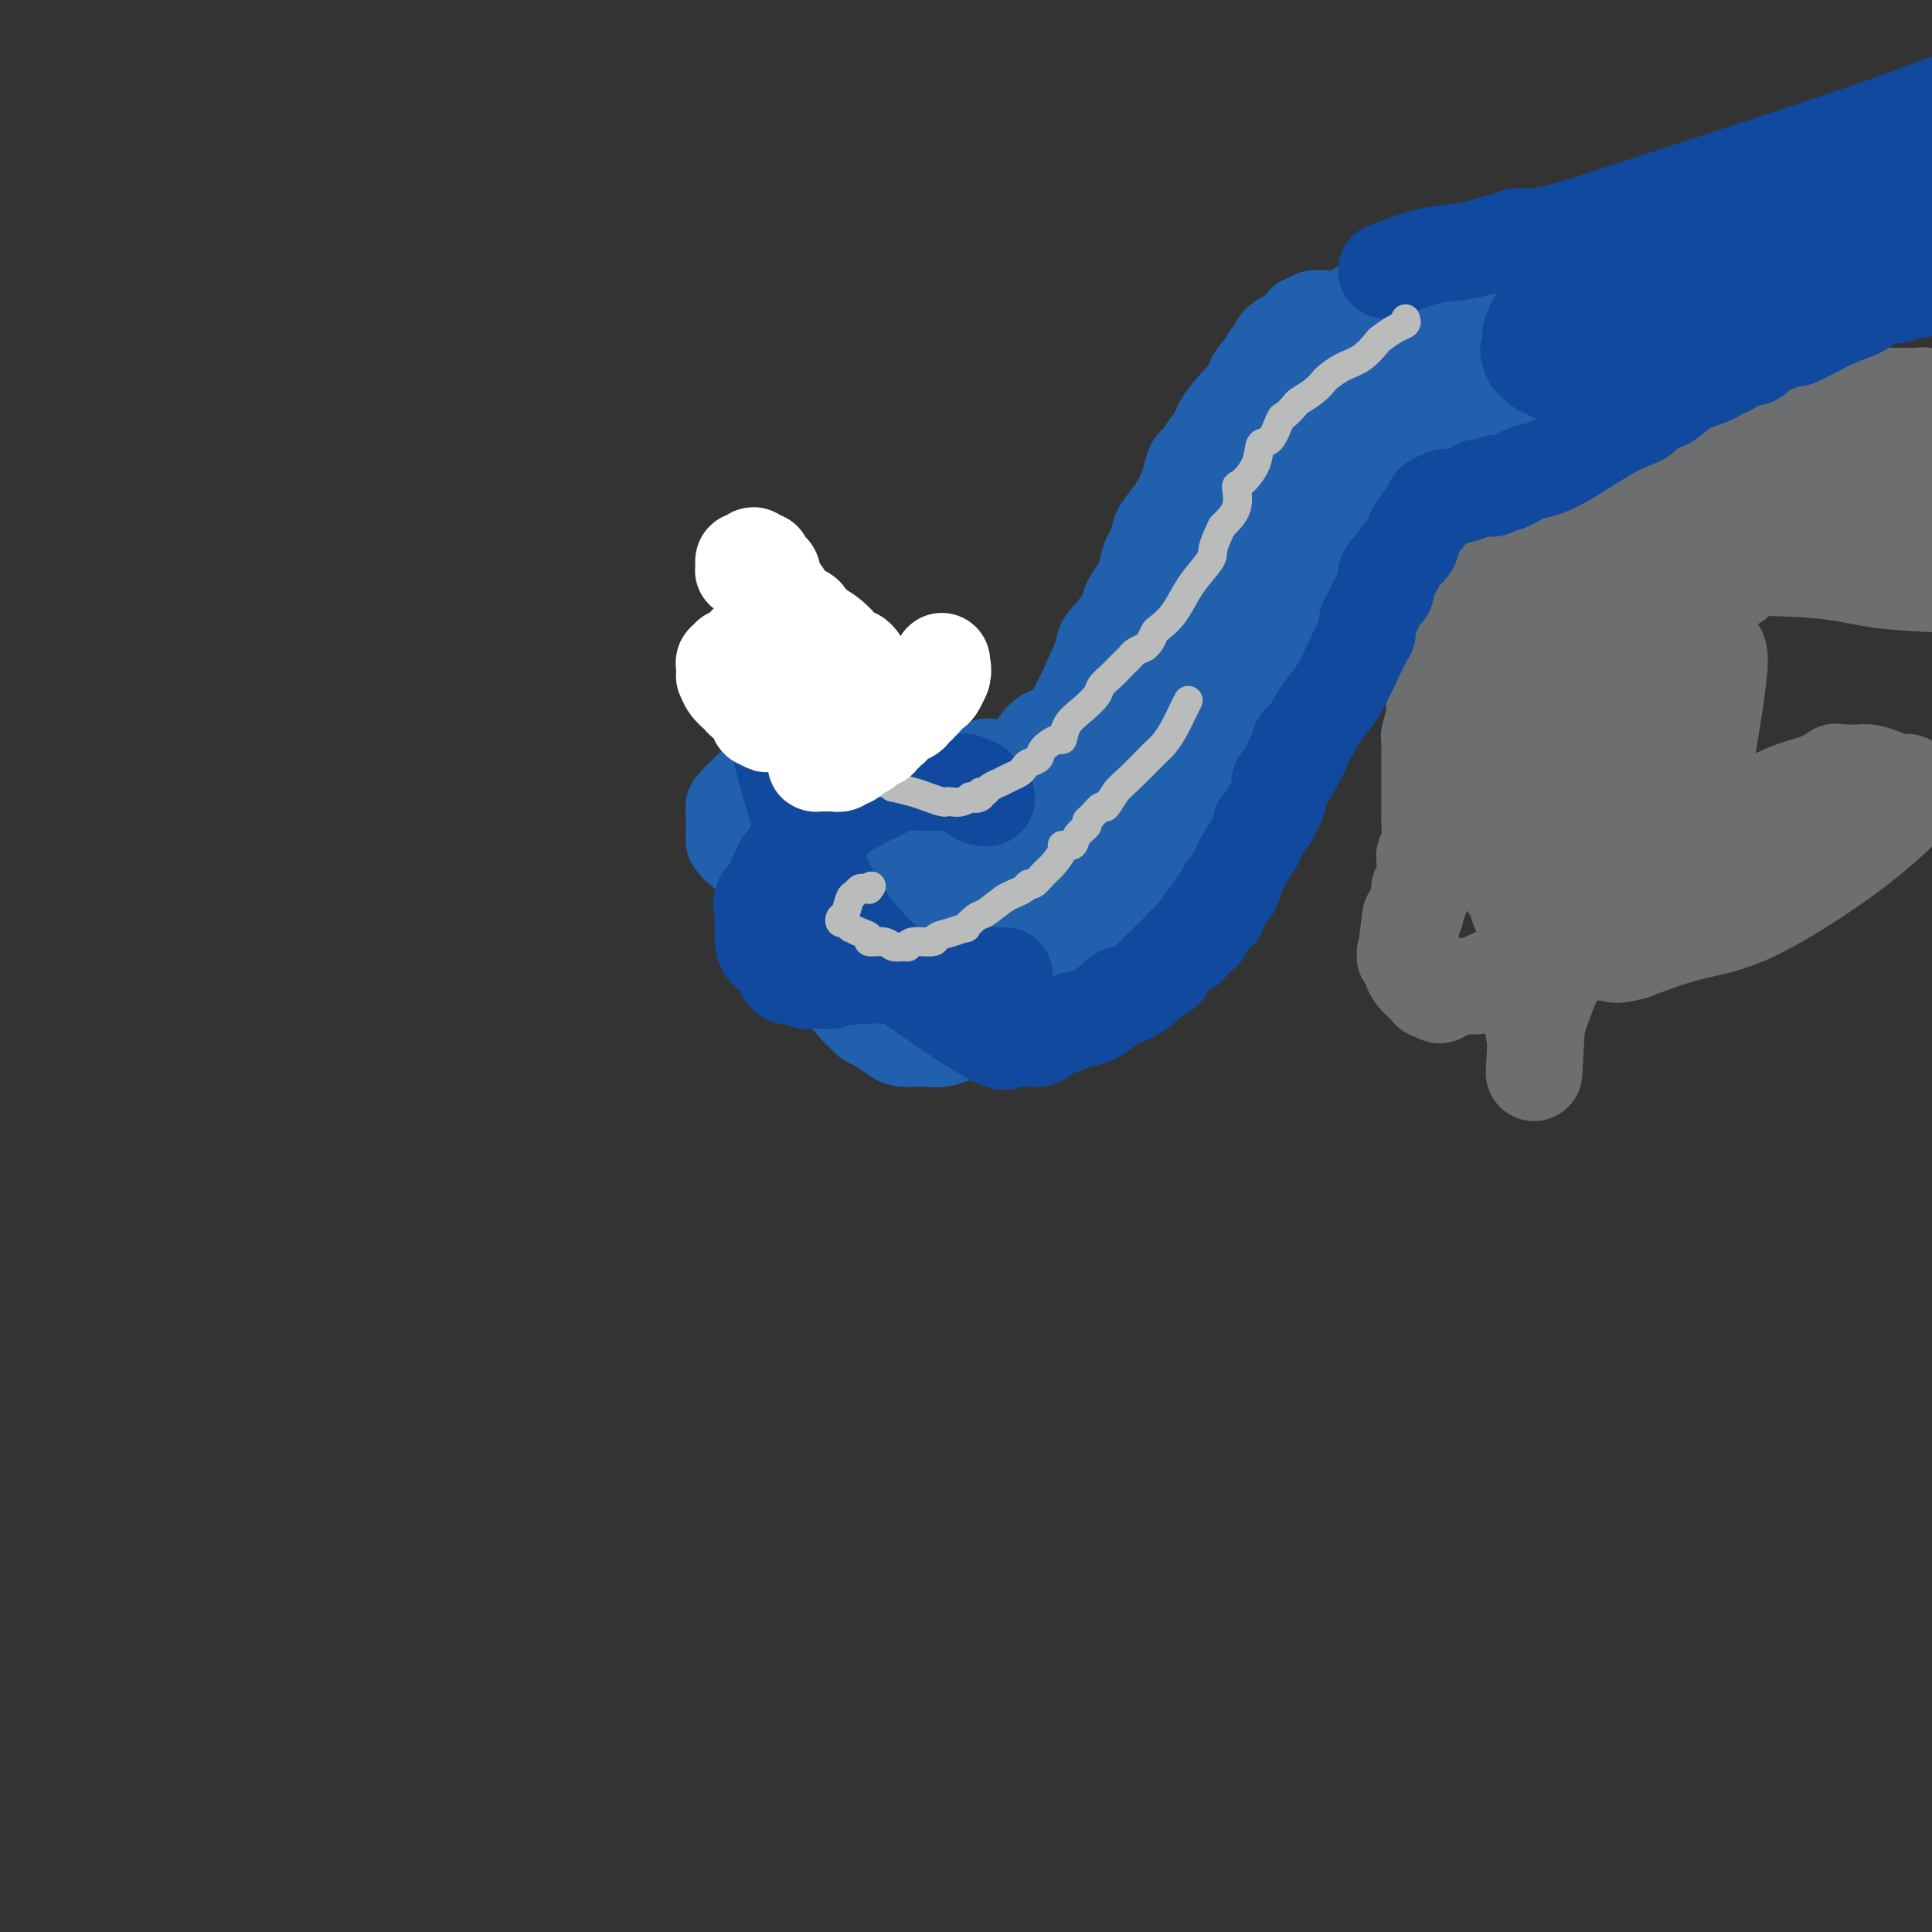 <svg viewBox='0 0 400 400' version='1.1' xmlns='http://www.w3.org/2000/svg' xmlns:xlink='http://www.w3.org/1999/xlink'><rect x="0" y="0" width="400" height="400" fill="#333333" stroke="none"/><g fill='none' stroke='#2160AD' stroke-width='20' stroke-linecap='round' stroke-linejoin='round'><path d='M292,63c-0.324,0.000 -0.647,0.000 -1,0c-0.353,-0.000 -0.735,-0.001 -1,0c-0.265,0.001 -0.414,0.004 -1,0c-0.586,-0.004 -1.608,-0.015 -2,0c-0.392,0.015 -0.153,0.056 0,0c0.153,-0.056 0.222,-0.208 0,0c-0.222,0.208 -0.734,0.778 -1,1c-0.266,0.222 -0.284,0.098 -1,0c-0.716,-0.098 -2.129,-0.170 -3,0c-0.871,0.170 -1.198,0.582 -2,1c-0.802,0.418 -2.078,0.843 -3,1c-0.922,0.157 -1.490,0.046 -2,0c-0.510,-0.046 -0.964,-0.028 -1,0c-0.036,0.028 0.344,0.066 0,0c-0.344,-0.066 -1.413,-0.238 -2,0c-0.587,0.238 -0.692,0.885 -1,1c-0.308,0.115 -0.817,-0.300 -1,0c-0.183,0.300 -0.038,1.317 -1,2c-0.962,0.683 -3.031,1.034 -4,2c-0.969,0.966 -0.837,2.548 -1,3c-0.163,0.452 -0.621,-0.224 -1,0c-0.379,0.224 -0.680,1.350 -1,2c-0.320,0.650 -0.660,0.825 -1,1'/><path d='M261,77c-1.806,1.970 -1.320,1.893 -1,2c0.320,0.107 0.475,0.396 0,1c-0.475,0.604 -1.579,1.521 -3,3c-1.421,1.479 -3.158,3.518 -4,5c-0.842,1.482 -0.789,2.407 -1,3c-0.211,0.593 -0.687,0.855 -1,1c-0.313,0.145 -0.462,0.172 -1,1c-0.538,0.828 -1.464,2.458 -2,3c-0.536,0.542 -0.683,-0.002 -1,1c-0.317,1.002 -0.806,3.551 -2,6c-1.194,2.449 -3.094,4.800 -4,6c-0.906,1.200 -0.819,1.251 -1,2c-0.181,0.749 -0.631,2.196 -1,3c-0.369,0.804 -0.659,0.964 -1,2c-0.341,1.036 -0.733,2.947 -1,4c-0.267,1.053 -0.407,1.247 -1,2c-0.593,0.753 -1.638,2.064 -2,3c-0.362,0.936 -0.042,1.497 -1,3c-0.958,1.503 -3.193,3.947 -4,5c-0.807,1.053 -0.186,0.716 -1,3c-0.814,2.284 -3.065,7.189 -5,11c-1.935,3.811 -3.556,6.528 -4,8c-0.444,1.472 0.288,1.699 0,2c-0.288,0.301 -1.596,0.676 -2,1c-0.404,0.324 0.095,0.599 0,1c-0.095,0.401 -0.783,0.930 -1,1c-0.217,0.070 0.039,-0.318 0,0c-0.039,0.318 -0.371,1.343 -1,2c-0.629,0.657 -1.554,0.946 -3,2c-1.446,1.054 -3.413,2.873 -5,4c-1.587,1.127 -2.793,1.564 -4,2'/><path d='M203,170c-2.727,1.793 -3.546,2.274 -5,3c-1.454,0.726 -3.544,1.696 -5,2c-1.456,0.304 -2.277,-0.059 -3,0c-0.723,0.059 -1.346,0.540 -2,1c-0.654,0.460 -1.337,0.897 -2,1c-0.663,0.103 -1.304,-0.130 -2,0c-0.696,0.130 -1.446,0.623 -3,1c-1.554,0.377 -3.912,0.637 -6,1c-2.088,0.363 -3.907,0.829 -5,1c-1.093,0.171 -1.459,0.046 -2,0c-0.541,-0.046 -1.258,-0.012 -2,0c-0.742,0.012 -1.508,0.003 -2,0c-0.492,-0.003 -0.710,0.000 -1,0c-0.290,-0.000 -0.651,-0.004 -1,0c-0.349,0.004 -0.686,0.015 -1,0c-0.314,-0.015 -0.605,-0.055 -1,0c-0.395,0.055 -0.894,0.207 -1,0c-0.106,-0.207 0.183,-0.773 0,-1c-0.183,-0.227 -0.837,-0.116 -1,0c-0.163,0.116 0.164,0.237 0,0c-0.164,-0.237 -0.818,-0.833 -1,-1c-0.182,-0.167 0.109,0.095 0,0c-0.109,-0.095 -0.618,-0.547 -1,-1c-0.382,-0.453 -0.637,-0.906 -1,-1c-0.363,-0.094 -0.833,0.171 -1,0c-0.167,-0.171 -0.031,-0.777 0,-1c0.031,-0.223 -0.044,-0.063 0,0c0.044,0.063 0.208,0.027 0,0c-0.208,-0.027 -0.787,-0.046 -1,0c-0.213,0.046 -0.061,0.156 0,0c0.061,-0.156 0.030,-0.578 0,-1'/><path d='M153,174c-1.309,-0.863 -1.083,-0.020 -1,0c0.083,0.020 0.022,-0.782 0,-1c-0.022,-0.218 -0.006,0.148 0,0c0.006,-0.148 0.002,-0.809 0,-1c-0.002,-0.191 -0.001,0.089 0,0c0.001,-0.089 0.000,-0.548 0,-1c-0.000,-0.452 -0.001,-0.896 0,-1c0.001,-0.104 0.004,0.130 0,0c-0.004,-0.130 -0.016,-0.626 0,-1c0.016,-0.374 0.060,-0.625 0,-1c-0.060,-0.375 -0.222,-0.875 0,-1c0.222,-0.125 0.829,0.125 1,0c0.171,-0.125 -0.095,-0.626 0,-1c0.095,-0.374 0.550,-0.622 1,-1c0.450,-0.378 0.895,-0.885 1,-1c0.105,-0.115 -0.130,0.162 0,0c0.130,-0.162 0.626,-0.761 1,-1c0.374,-0.239 0.625,-0.116 1,0c0.375,0.116 0.874,0.227 1,0c0.126,-0.227 -0.121,-0.792 0,-1c0.121,-0.208 0.611,-0.060 1,0c0.389,0.060 0.679,0.030 1,0c0.321,-0.030 0.675,-0.061 1,0c0.325,0.061 0.623,0.212 1,0c0.377,-0.212 0.833,-0.789 1,-1c0.167,-0.211 0.044,-0.057 0,0c-0.044,0.057 -0.009,0.015 0,0c0.009,-0.015 -0.008,-0.004 0,0c0.008,0.004 0.041,0.001 0,0c-0.041,-0.001 -0.154,-0.000 0,0c0.154,0.000 0.577,0.000 1,0'/><path d='M164,161c1.488,-0.619 0.208,-0.167 0,0c-0.208,0.167 0.655,0.048 1,0c0.345,-0.048 0.173,-0.024 0,0'/><path d='M319,83c-0.365,-0.007 -0.729,-0.013 -1,0c-0.271,0.013 -0.447,0.046 -2,0c-1.553,-0.046 -4.481,-0.171 -7,0c-2.519,0.171 -4.629,0.638 -6,1c-1.371,0.362 -2.004,0.619 -3,1c-0.996,0.381 -2.357,0.887 -3,1c-0.643,0.113 -0.568,-0.166 -1,0c-0.432,0.166 -1.370,0.775 -2,1c-0.630,0.225 -0.952,0.064 -1,0c-0.048,-0.064 0.178,-0.030 0,0c-0.178,0.030 -0.760,0.057 -1,0c-0.240,-0.057 -0.138,-0.198 0,0c0.138,0.198 0.314,0.735 0,1c-0.314,0.265 -1.117,0.260 -2,1c-0.883,0.740 -1.848,2.226 -2,3c-0.152,0.774 0.507,0.835 -1,3c-1.507,2.165 -5.181,6.432 -7,9c-1.819,2.568 -1.783,3.437 -2,4c-0.217,0.563 -0.687,0.821 -1,1c-0.313,0.179 -0.469,0.279 -1,1c-0.531,0.721 -1.437,2.063 -2,3c-0.563,0.937 -0.781,1.468 -1,2'/><path d='M273,115c-2.686,4.091 -0.901,1.317 -1,1c-0.099,-0.317 -2.082,1.823 -3,3c-0.918,1.177 -0.772,1.393 -1,2c-0.228,0.607 -0.831,1.606 -1,2c-0.169,0.394 0.095,0.184 0,0c-0.095,-0.184 -0.550,-0.341 -1,0c-0.450,0.341 -0.895,1.180 -1,2c-0.105,0.820 0.130,1.619 0,2c-0.130,0.381 -0.626,0.342 -1,1c-0.374,0.658 -0.626,2.011 -1,3c-0.374,0.989 -0.871,1.613 -1,2c-0.129,0.387 0.110,0.538 0,1c-0.110,0.462 -0.568,1.236 -1,2c-0.432,0.764 -0.837,1.518 -1,2c-0.163,0.482 -0.082,0.692 0,1c0.082,0.308 0.166,0.712 0,1c-0.166,0.288 -0.583,0.458 -1,1c-0.417,0.542 -0.833,1.455 -1,2c-0.167,0.545 -0.083,0.723 0,1c0.083,0.277 0.166,0.653 0,1c-0.166,0.347 -0.579,0.667 -1,1c-0.421,0.333 -0.849,0.681 -1,1c-0.151,0.319 -0.025,0.609 0,1c0.025,0.391 -0.051,0.883 0,1c0.051,0.117 0.229,-0.142 0,0c-0.229,0.142 -0.864,0.685 -1,1c-0.136,0.315 0.229,0.402 0,1c-0.229,0.598 -1.051,1.707 -2,3c-0.949,1.293 -2.025,2.771 -3,4c-0.975,1.229 -1.850,2.208 -3,4c-1.150,1.792 -2.575,4.396 -4,7'/><path d='M243,169c-5.720,9.540 -5.020,6.392 -5,6c0.020,-0.392 -0.638,1.974 -1,3c-0.362,1.026 -0.426,0.711 -1,1c-0.574,0.289 -1.658,1.180 -2,2c-0.342,0.820 0.058,1.568 0,2c-0.058,0.432 -0.576,0.548 -1,1c-0.424,0.452 -0.756,1.239 -1,2c-0.244,0.761 -0.400,1.497 -1,2c-0.600,0.503 -1.645,0.775 -2,1c-0.355,0.225 -0.020,0.403 0,1c0.020,0.597 -0.275,1.612 -1,2c-0.725,0.388 -1.878,0.148 -3,1c-1.122,0.852 -2.212,2.795 -3,4c-0.788,1.205 -1.275,1.671 -3,3c-1.725,1.329 -4.687,3.521 -7,5c-2.313,1.479 -3.977,2.247 -5,3c-1.023,0.753 -1.407,1.493 -2,2c-0.593,0.507 -1.397,0.781 -2,1c-0.603,0.219 -1.005,0.384 -2,1c-0.995,0.616 -2.583,1.681 -3,2c-0.417,0.319 0.337,-0.110 0,0c-0.337,0.110 -1.766,0.760 -3,1c-1.234,0.240 -2.273,0.072 -3,0c-0.727,-0.072 -1.140,-0.047 -2,0c-0.860,0.047 -2.166,0.115 -3,0c-0.834,-0.115 -1.197,-0.415 -2,-1c-0.803,-0.585 -2.047,-1.455 -3,-2c-0.953,-0.545 -1.616,-0.765 -2,-1c-0.384,-0.235 -0.488,-0.486 -1,-1c-0.512,-0.514 -1.432,-1.290 -2,-2c-0.568,-0.710 -0.784,-1.355 -1,-2'/><path d='M176,206c-1.713,-1.410 -0.497,-0.433 0,0c0.497,0.433 0.274,0.324 0,0c-0.274,-0.324 -0.599,-0.861 -1,-1c-0.401,-0.139 -0.878,0.121 -1,0c-0.122,-0.121 0.111,-0.625 0,-1c-0.111,-0.375 -0.564,-0.623 -1,-1c-0.436,-0.377 -0.853,-0.885 -1,-1c-0.147,-0.115 -0.024,0.161 0,0c0.024,-0.161 -0.050,-0.760 0,-1c0.050,-0.240 0.223,-0.121 0,0c-0.223,0.121 -0.844,0.243 -1,0c-0.156,-0.243 0.153,-0.853 0,-1c-0.153,-0.147 -0.769,0.167 -1,0c-0.231,-0.167 -0.077,-0.815 0,-1c0.077,-0.185 0.077,0.094 0,0c-0.077,-0.094 -0.231,-0.561 0,-1c0.231,-0.439 0.845,-0.850 1,-1c0.155,-0.150 -0.151,-0.040 0,0c0.151,0.040 0.759,0.011 1,0c0.241,-0.011 0.116,-0.003 0,0c-0.116,0.003 -0.224,0.001 0,0c0.224,-0.001 0.778,-0.000 1,0c0.222,0.000 0.111,0.000 0,0'/><path d='M305,66c0.042,0.044 0.085,0.088 0,0c-0.085,-0.088 -0.297,-0.307 -1,0c-0.703,0.307 -1.897,1.142 -3,2c-1.103,0.858 -2.116,1.741 -3,2c-0.884,0.259 -1.639,-0.106 -2,0c-0.361,0.106 -0.328,0.684 -1,1c-0.672,0.316 -2.050,0.369 -3,1c-0.950,0.631 -1.471,1.839 -2,2c-0.529,0.161 -1.065,-0.726 -2,0c-0.935,0.726 -2.267,3.065 -5,5c-2.733,1.935 -6.866,3.468 -11,5'/><path d='M272,84c-7.625,4.564 -10.187,6.974 -12,8c-1.813,1.026 -2.878,0.667 -4,1c-1.122,0.333 -2.300,1.358 -3,2c-0.700,0.642 -0.923,0.902 -1,1c-0.077,0.098 -0.009,0.034 0,0c0.009,-0.034 -0.041,-0.039 0,0c0.041,0.039 0.171,0.121 0,1c-0.171,0.879 -0.645,2.554 -1,3c-0.355,0.446 -0.592,-0.336 -1,1c-0.408,1.336 -0.989,4.792 -2,9c-1.011,4.208 -2.453,9.169 -4,14c-1.547,4.831 -3.199,9.533 -4,12c-0.801,2.467 -0.750,2.698 -1,3c-0.250,0.302 -0.802,0.676 -1,1c-0.198,0.324 -0.042,0.599 0,1c0.042,0.401 -0.030,0.930 0,1c0.030,0.070 0.162,-0.318 0,0c-0.162,0.318 -0.617,1.343 -1,2c-0.383,0.657 -0.695,0.947 -1,1c-0.305,0.053 -0.602,-0.130 -1,0c-0.398,0.130 -0.895,0.575 -1,1c-0.105,0.425 0.183,0.832 0,1c-0.183,0.168 -0.838,0.096 -1,0c-0.162,-0.096 0.169,-0.218 0,0c-0.169,0.218 -0.837,0.776 -1,1c-0.163,0.224 0.178,0.112 0,0c-0.178,-0.112 -0.877,-0.226 -1,0c-0.123,0.226 0.328,0.793 0,1c-0.328,0.207 -1.434,0.056 -2,0c-0.566,-0.056 -0.590,-0.016 -1,0c-0.410,0.016 -1.205,0.008 -2,0'/><path d='M226,149c-2.203,1.321 -1.712,1.122 -2,1c-0.288,-0.122 -1.355,-0.168 -2,0c-0.645,0.168 -0.868,0.549 -1,1c-0.132,0.451 -0.174,0.972 -1,1c-0.826,0.028 -2.435,-0.438 -4,1c-1.565,1.438 -3.084,4.778 -4,6c-0.916,1.222 -1.229,0.325 -2,0c-0.771,-0.325 -2.000,-0.078 -3,0c-1.000,0.078 -1.771,-0.014 -2,0c-0.229,0.014 0.084,0.132 0,0c-0.084,-0.132 -0.564,-0.516 -1,0c-0.436,0.516 -0.828,1.932 -1,3c-0.172,1.068 -0.123,1.787 -1,5c-0.877,3.213 -2.679,8.918 -4,13c-1.321,4.082 -2.160,6.541 -3,9'/><path d='M195,189c-1.616,4.982 -1.155,2.438 -1,2c0.155,-0.438 0.004,1.229 0,2c-0.004,0.771 0.140,0.644 0,1c-0.140,0.356 -0.563,1.195 -1,2c-0.437,0.805 -0.887,1.575 -1,2c-0.113,0.425 0.109,0.505 0,1c-0.109,0.495 -0.551,1.404 -1,2c-0.449,0.596 -0.905,0.878 -1,1c-0.095,0.122 0.172,0.085 0,0c-0.172,-0.085 -0.781,-0.219 -1,0c-0.219,0.219 -0.048,0.791 0,1c0.048,0.209 -0.028,0.056 0,0c0.028,-0.056 0.161,-0.014 0,0c-0.161,0.014 -0.617,-0.000 -1,0c-0.383,0.000 -0.695,0.014 -1,0c-0.305,-0.014 -0.603,-0.057 -1,0c-0.397,0.057 -0.894,0.212 -1,0c-0.106,-0.212 0.178,-0.793 0,-1c-0.178,-0.207 -0.817,-0.040 -1,0c-0.183,0.040 0.092,-0.046 0,0c-0.092,0.046 -0.550,0.224 -1,0c-0.450,-0.224 -0.891,-0.849 -1,-1c-0.109,-0.151 0.114,0.171 0,0c-0.114,-0.171 -0.567,-0.834 -1,-1c-0.433,-0.166 -0.848,0.166 -1,0c-0.152,-0.166 -0.041,-0.828 0,-1c0.041,-0.172 0.011,0.147 0,0c-0.011,-0.147 -0.003,-0.761 0,-1c0.003,-0.239 0.001,-0.103 0,0c-0.001,0.103 -0.000,0.172 0,0c0.000,-0.172 0.000,-0.586 0,-1'/><path d='M180,197c-0.619,-0.775 -0.166,-0.211 0,0c0.166,0.211 0.044,0.071 0,0c-0.044,-0.071 -0.012,-0.072 0,0c0.012,0.072 0.002,0.215 0,0c-0.002,-0.215 0.003,-0.790 0,-1c-0.003,-0.210 -0.016,-0.056 0,0c0.016,0.056 0.060,0.015 0,0c-0.060,-0.015 -0.223,-0.004 0,0c0.223,0.004 0.834,0.001 1,0c0.166,-0.001 -0.111,-0.000 0,0c0.111,0.000 0.610,0.000 1,0c0.390,-0.000 0.672,0.000 1,0c0.328,-0.000 0.704,-0.000 1,0c0.296,0.000 0.512,0.001 1,0c0.488,-0.001 1.247,-0.003 2,0c0.753,0.003 1.500,0.011 2,0c0.500,-0.011 0.753,-0.040 1,0c0.247,0.040 0.489,0.151 1,0c0.511,-0.151 1.292,-0.562 2,-1c0.708,-0.438 1.341,-0.902 2,-1c0.659,-0.098 1.342,0.171 2,0c0.658,-0.171 1.292,-0.782 2,-1c0.708,-0.218 1.490,-0.045 2,0c0.510,0.045 0.748,-0.040 1,0c0.252,0.040 0.516,0.203 1,0c0.484,-0.203 1.187,-0.772 2,-1c0.813,-0.228 1.737,-0.116 2,0c0.263,0.116 -0.136,0.237 0,0c0.136,-0.237 0.806,-0.833 1,-1c0.194,-0.167 -0.087,0.095 0,0c0.087,-0.095 0.544,-0.548 1,-1'/><path d='M209,190c4.951,-1.366 2.828,-1.279 3,-2c0.172,-0.721 2.638,-2.248 4,-3c1.362,-0.752 1.619,-0.727 2,-1c0.381,-0.273 0.887,-0.843 1,-1c0.113,-0.157 -0.166,0.097 0,0c0.166,-0.097 0.776,-0.547 1,-1c0.224,-0.453 0.063,-0.908 0,-1c-0.063,-0.092 -0.028,0.180 0,0c0.028,-0.180 0.049,-0.810 0,-1c-0.049,-0.190 -0.167,0.060 0,0c0.167,-0.060 0.619,-0.432 1,-1c0.381,-0.568 0.690,-1.333 1,-2c0.310,-0.667 0.619,-1.237 1,-2c0.381,-0.763 0.833,-1.720 1,-2c0.167,-0.280 0.049,0.117 0,0c-0.049,-0.117 -0.027,-0.750 0,-1c0.027,-0.250 0.060,-0.119 0,0c-0.060,0.119 -0.214,0.226 0,0c0.214,-0.226 0.796,-0.785 1,-1c0.204,-0.215 0.029,-0.084 0,0c-0.029,0.084 0.087,0.123 0,0c-0.087,-0.123 -0.378,-0.409 0,-1c0.378,-0.591 1.425,-1.487 2,-2c0.575,-0.513 0.679,-0.643 2,-2c1.321,-1.357 3.860,-3.940 5,-5c1.140,-1.060 0.882,-0.598 1,-1c0.118,-0.402 0.612,-1.669 1,-2c0.388,-0.331 0.671,0.272 1,0c0.329,-0.272 0.704,-1.419 1,-2c0.296,-0.581 0.513,-0.594 1,-1c0.487,-0.406 1.243,-1.203 2,-2'/><path d='M241,153c2.722,-2.796 1.528,-1.285 1,-1c-0.528,0.285 -0.389,-0.656 0,-1c0.389,-0.344 1.028,-0.090 1,0c-0.028,0.090 -0.722,0.018 0,-1c0.722,-1.018 2.862,-2.981 4,-4c1.138,-1.019 1.276,-1.095 3,-3c1.724,-1.905 5.035,-5.638 7,-8c1.965,-2.362 2.583,-3.351 3,-4c0.417,-0.649 0.633,-0.957 1,-1c0.367,-0.043 0.884,0.181 1,0c0.116,-0.181 -0.169,-0.766 0,-1c0.169,-0.234 0.791,-0.116 1,0c0.209,0.116 0.006,0.230 0,0c-0.006,-0.230 0.187,-0.803 0,-1c-0.187,-0.197 -0.754,-0.018 0,-1c0.754,-0.982 2.829,-3.123 4,-5c1.171,-1.877 1.438,-3.488 2,-5c0.562,-1.512 1.419,-2.926 2,-4c0.581,-1.074 0.888,-1.808 1,-2c0.112,-0.192 0.030,0.159 0,0c-0.030,-0.159 -0.008,-0.827 0,-1c0.008,-0.173 0.002,0.151 0,0c-0.002,-0.151 -0.001,-0.777 0,-1c0.001,-0.223 0.000,-0.044 0,0c-0.000,0.044 -0.001,-0.047 0,0c0.001,0.047 0.004,0.233 0,0c-0.004,-0.233 -0.015,-0.886 0,-1c0.015,-0.114 0.056,0.310 0,0c-0.056,-0.310 -0.207,-1.353 0,-2c0.207,-0.647 0.774,-0.899 1,-1c0.226,-0.101 0.113,-0.050 0,0'/><path d='M273,105c0.928,-2.646 0.249,-0.760 0,0c-0.249,0.760 -0.067,0.396 0,0c0.067,-0.396 0.018,-0.823 0,-1c-0.018,-0.177 -0.005,-0.104 0,0c0.005,0.104 0.001,0.239 0,0c-0.001,-0.239 0.001,-0.852 0,-1c-0.001,-0.148 -0.004,0.171 0,0c0.004,-0.171 0.016,-0.830 0,-1c-0.016,-0.170 -0.059,0.151 0,0c0.059,-0.151 0.218,-0.772 0,-1c-0.218,-0.228 -0.815,-0.062 -1,0c-0.185,0.062 0.042,0.019 0,0c-0.042,-0.019 -0.354,-0.015 -1,0c-0.646,0.015 -1.626,0.040 -2,0c-0.374,-0.040 -0.142,-0.147 0,0c0.142,0.147 0.193,0.546 0,1c-0.193,0.454 -0.630,0.962 -1,1c-0.370,0.038 -0.673,-0.393 -1,0c-0.327,0.393 -0.679,1.611 -1,2c-0.321,0.389 -0.611,-0.050 -1,0c-0.389,0.050 -0.879,0.588 -1,1c-0.121,0.412 0.125,0.697 0,1c-0.125,0.303 -0.621,0.624 -1,1c-0.379,0.376 -0.641,0.806 -1,1c-0.359,0.194 -0.814,0.150 -1,0c-0.186,-0.150 -0.102,-0.408 0,0c0.102,0.408 0.224,1.482 0,2c-0.224,0.518 -0.792,0.479 -1,1c-0.208,0.521 -0.056,1.602 0,2c0.056,0.398 0.016,0.114 0,0c-0.016,-0.114 -0.008,-0.057 0,0'/><path d='M260,114c-1.393,2.179 -0.375,1.125 0,1c0.375,-0.125 0.107,0.679 0,1c-0.107,0.321 -0.054,0.161 0,0'/></g>
<g fill='none' stroke='#6D6E70' stroke-width='20' stroke-linecap='round' stroke-linejoin='round'><path d='M307,103c-0.083,-0.120 -0.167,-0.239 0,0c0.167,0.239 0.584,0.838 1,1c0.416,0.162 0.833,-0.111 1,0c0.167,0.111 0.086,0.608 0,1c-0.086,0.392 -0.177,0.680 0,1c0.177,0.320 0.621,0.674 1,1c0.379,0.326 0.694,0.626 1,1c0.306,0.374 0.602,0.821 1,1c0.398,0.179 0.898,0.089 1,0c0.102,-0.089 -0.194,-0.179 0,0c0.194,0.179 0.878,0.625 1,1c0.122,0.375 -0.319,0.678 0,1c0.319,0.322 1.397,0.664 2,1c0.603,0.336 0.730,0.667 1,1c0.270,0.333 0.685,0.667 1,1c0.315,0.333 0.532,0.664 1,1c0.468,0.336 1.187,0.678 2,1c0.813,0.322 1.719,0.625 2,1c0.281,0.375 -0.063,0.821 0,1c0.063,0.179 0.531,0.089 1,0'/><path d='M324,118c2.566,2.544 0.481,1.404 0,1c-0.481,-0.404 0.642,-0.071 1,0c0.358,0.071 -0.049,-0.121 0,0c0.049,0.121 0.553,0.553 1,1c0.447,0.447 0.837,0.908 1,1c0.163,0.092 0.100,-0.186 0,0c-0.100,0.186 -0.237,0.834 0,1c0.237,0.166 0.847,-0.152 1,0c0.153,0.152 -0.151,0.773 0,1c0.151,0.227 0.759,0.061 1,0c0.241,-0.061 0.117,-0.016 0,0c-0.117,0.016 -0.228,0.004 0,0c0.228,-0.004 0.793,-0.001 1,0c0.207,0.001 0.055,0.001 0,0c-0.055,-0.001 -0.015,-0.003 0,0c0.015,0.003 0.004,0.011 0,0c-0.004,-0.011 -0.001,-0.039 0,0c0.001,0.039 0.000,0.147 0,0c-0.000,-0.147 -0.000,-0.550 0,-1c0.000,-0.450 0.001,-0.948 0,-1c-0.001,-0.052 -0.004,0.341 0,0c0.004,-0.341 0.015,-1.414 0,-2c-0.015,-0.586 -0.056,-0.683 0,-1c0.056,-0.317 0.207,-0.855 0,-1c-0.207,-0.145 -0.774,0.101 -1,0c-0.226,-0.101 -0.113,-0.551 0,-1'/><path d='M329,116c0.220,-1.089 0.269,-0.811 0,-1c-0.269,-0.189 -0.856,-0.844 -1,-1c-0.144,-0.156 0.153,0.186 0,0c-0.153,-0.186 -0.758,-0.901 -1,-2c-0.242,-1.099 -0.121,-2.582 0,-3c0.121,-0.418 0.242,0.229 0,0c-0.242,-0.229 -0.849,-1.333 -1,-2c-0.151,-0.667 0.152,-0.897 0,-1c-0.152,-0.103 -0.759,-0.080 -1,0c-0.241,0.080 -0.116,0.217 0,0c0.116,-0.217 0.223,-0.789 0,-1c-0.223,-0.211 -0.778,-0.060 -1,0c-0.222,0.060 -0.112,0.030 0,0c0.112,-0.030 0.226,-0.060 0,0c-0.226,0.060 -0.793,0.208 -1,0c-0.207,-0.208 -0.056,-0.774 0,-1c0.056,-0.226 0.015,-0.113 0,0c-0.015,0.113 -0.005,0.226 0,0c0.005,-0.226 0.005,-0.793 0,-1c-0.005,-0.207 -0.016,-0.056 0,0c0.016,0.056 0.059,0.015 0,0c-0.059,-0.015 -0.219,-0.004 0,0c0.219,0.004 0.818,0.001 1,0c0.182,-0.001 -0.053,-0.001 0,0c0.053,0.001 0.396,0.003 1,0c0.604,-0.003 1.471,-0.011 2,0c0.529,0.011 0.719,0.042 1,0c0.281,-0.042 0.653,-0.155 1,0c0.347,0.155 0.670,0.580 1,1c0.330,0.420 0.666,0.834 1,1c0.334,0.166 0.667,0.083 1,0'/><path d='M332,105c1.283,0.134 -0.010,0.469 0,1c0.010,0.531 1.323,1.256 2,2c0.677,0.744 0.717,1.505 1,2c0.283,0.495 0.808,0.725 1,1c0.192,0.275 0.051,0.596 0,1c-0.051,0.404 -0.014,0.893 0,1c0.014,0.107 0.004,-0.167 0,0c-0.004,0.167 -0.001,0.776 0,1c0.001,0.224 0.000,0.064 0,0c-0.000,-0.064 -0.000,-0.031 0,0c0.000,0.031 0.000,0.060 0,0c-0.000,-0.060 -0.000,-0.208 0,0c0.000,0.208 0.000,0.773 0,1c-0.000,0.227 -0.000,0.117 0,0c0.000,-0.117 0.000,-0.242 0,0c-0.000,0.242 -0.000,0.849 0,1c0.000,0.151 0.000,-0.156 0,0c-0.000,0.156 -0.001,0.774 0,1c0.001,0.226 0.004,0.061 0,0c-0.004,-0.061 -0.015,-0.016 0,0c0.015,0.016 0.056,0.004 0,0c-0.056,-0.004 -0.207,-0.000 0,0c0.207,0.000 0.774,-0.003 1,0c0.226,0.003 0.112,0.012 0,0c-0.112,-0.012 -0.222,-0.045 0,0c0.222,0.045 0.778,0.170 1,0c0.222,-0.170 0.112,-0.634 0,-1c-0.112,-0.366 -0.226,-0.634 0,-1c0.226,-0.366 0.792,-0.829 1,-1c0.208,-0.171 0.060,-0.049 0,0c-0.060,0.049 -0.030,0.024 0,0'/><path d='M339,114c0.464,-0.686 0.124,-0.902 0,-1c-0.124,-0.098 -0.033,-0.078 0,0c0.033,0.078 0.009,0.214 0,0c-0.009,-0.214 -0.002,-0.778 0,-1c0.002,-0.222 0.001,-0.102 0,0c-0.001,0.102 -0.000,0.185 0,0c0.000,-0.185 0.000,-0.637 0,-1c-0.000,-0.363 -0.000,-0.637 0,-1c0.000,-0.363 0.000,-0.816 0,-1c-0.000,-0.184 -0.000,-0.101 0,0c0.000,0.101 -0.000,0.219 0,0c0.000,-0.219 0.000,-0.776 0,-1c-0.000,-0.224 -0.000,-0.116 0,0c0.000,0.116 0.000,0.241 0,0c-0.000,-0.241 -0.000,-0.848 0,-1c0.000,-0.152 0.001,0.152 0,0c-0.001,-0.152 -0.004,-0.759 0,-1c0.004,-0.241 0.015,-0.117 0,0c-0.015,0.117 -0.055,0.227 0,0c0.055,-0.227 0.207,-0.792 0,-1c-0.207,-0.208 -0.772,-0.059 -1,0c-0.228,0.059 -0.117,0.030 0,0c0.117,-0.030 0.242,-0.060 0,0c-0.242,0.060 -0.849,0.208 -1,0c-0.151,-0.208 0.156,-0.774 0,-1c-0.156,-0.226 -0.774,-0.112 -1,0c-0.226,0.112 -0.061,0.223 0,0c0.061,-0.223 0.016,-0.782 0,-1c-0.016,-0.218 -0.004,-0.097 0,0c0.004,0.097 0.001,0.171 0,0c-0.001,-0.171 -0.001,-0.585 0,-1'/><path d='M336,102c-0.707,-1.796 -0.973,-0.285 -1,0c-0.027,0.285 0.185,-0.656 0,-1c-0.185,-0.344 -0.768,-0.092 -1,0c-0.232,0.092 -0.114,0.025 0,0c0.114,-0.025 0.223,-0.007 0,0c-0.223,0.007 -0.778,0.001 -1,0c-0.222,-0.001 -0.112,0.001 0,0c0.112,-0.001 0.226,-0.004 0,0c-0.226,0.004 -0.793,0.015 -1,0c-0.207,-0.015 -0.056,-0.057 0,0c0.056,0.057 0.015,0.211 0,0c-0.015,-0.211 -0.004,-0.789 0,-1c0.004,-0.211 0.001,-0.057 0,0c-0.001,0.057 -0.000,0.015 0,0c0.000,-0.015 0.000,-0.004 0,0c-0.000,0.004 -0.000,0.001 0,0c0.000,-0.001 0.000,0.001 0,0c-0.000,-0.001 -0.001,-0.004 0,0c0.001,0.004 0.003,0.015 0,0c-0.003,-0.015 -0.011,-0.056 0,0c0.011,0.056 0.041,0.207 0,0c-0.041,-0.207 -0.155,-0.774 0,-1c0.155,-0.226 0.577,-0.113 1,0'/><path d='M333,99c-0.005,-0.714 1.481,-1.000 2,-1c0.519,0.000 0.071,0.287 1,0c0.929,-0.287 3.233,-1.148 5,-2c1.767,-0.852 2.995,-1.695 4,-2c1.005,-0.305 1.786,-0.071 2,0c0.214,0.071 -0.138,-0.021 0,0c0.138,0.021 0.765,0.157 1,0c0.235,-0.157 0.078,-0.605 1,-1c0.922,-0.395 2.923,-0.737 4,-1c1.077,-0.263 1.230,-0.449 3,-1c1.770,-0.551 5.157,-1.468 7,-2c1.843,-0.532 2.144,-0.678 3,-1c0.856,-0.322 2.268,-0.818 3,-1c0.732,-0.182 0.783,-0.048 1,0c0.217,0.048 0.601,0.009 1,0c0.399,-0.009 0.815,0.010 1,0c0.185,-0.010 0.141,-0.049 0,0c-0.141,0.049 -0.379,0.185 0,0c0.379,-0.185 1.373,-0.691 2,-1c0.627,-0.309 0.885,-0.423 2,-1c1.115,-0.577 3.087,-1.619 4,-2c0.913,-0.381 0.767,-0.102 1,0c0.233,0.102 0.846,0.027 1,0c0.154,-0.027 -0.151,-0.007 0,0c0.151,0.007 0.758,0.002 1,0c0.242,-0.002 0.120,-0.001 0,0c-0.120,0.001 -0.238,0.000 0,0c0.238,-0.000 0.833,-0.000 1,0c0.167,0.000 -0.095,0.000 0,0c0.095,-0.000 0.548,-0.000 1,0'/><path d='M385,83c8.068,-2.471 2.237,-0.648 0,0c-2.237,0.648 -0.879,0.121 0,0c0.879,-0.121 1.281,0.164 2,0c0.719,-0.164 1.755,-0.776 2,-1c0.245,-0.224 -0.300,-0.060 0,0c0.300,0.060 1.446,0.016 2,0c0.554,-0.016 0.516,-0.004 1,0c0.484,0.004 1.489,0.000 2,0c0.511,-0.000 0.529,0.004 1,0c0.471,-0.004 1.397,-0.015 2,0c0.603,0.015 0.883,0.056 1,0c0.117,-0.056 0.070,-0.207 0,0c-0.070,0.207 -0.163,0.774 0,1c0.163,0.226 0.581,0.113 1,0'/><path d='M398,87c-0.051,0.030 -0.102,0.060 0,0c0.102,-0.060 0.358,-0.209 0,0c-0.358,0.209 -1.330,0.777 -2,1c-0.670,0.223 -1.038,0.102 -1,0c0.038,-0.102 0.482,-0.186 0,0c-0.482,0.186 -1.891,0.642 -3,1c-1.109,0.358 -1.919,0.618 -3,1c-1.081,0.382 -2.434,0.887 -3,1c-0.566,0.113 -0.343,-0.164 -1,0c-0.657,0.164 -2.192,0.771 -3,1c-0.808,0.229 -0.888,0.081 -1,0c-0.112,-0.081 -0.254,-0.096 -1,0c-0.746,0.096 -2.094,0.302 -4,1c-1.906,0.698 -4.370,1.890 -8,3c-3.630,1.110 -8.425,2.140 -11,3c-2.575,0.860 -2.928,1.550 -4,2c-1.072,0.450 -2.862,0.660 -4,1c-1.138,0.340 -1.626,0.809 -2,1c-0.374,0.191 -0.636,0.103 -1,0c-0.364,-0.103 -0.832,-0.220 -1,0c-0.168,0.220 -0.038,0.779 0,1c0.038,0.221 -0.017,0.104 0,0c0.017,-0.104 0.106,-0.197 0,0c-0.106,0.197 -0.406,0.682 -1,1c-0.594,0.318 -1.482,0.467 -2,1c-0.518,0.533 -0.664,1.449 -1,2c-0.336,0.551 -0.861,0.735 -1,1c-0.139,0.265 0.106,0.610 0,1c-0.106,0.390 -0.565,0.826 -1,1c-0.435,0.174 -0.848,0.085 -1,0c-0.152,-0.085 -0.043,-0.167 0,0c0.043,0.167 0.022,0.584 0,1'/><path d='M338,112c-1.460,1.410 -1.109,0.434 -1,0c0.109,-0.434 -0.024,-0.326 0,0c0.024,0.326 0.203,0.871 0,1c-0.203,0.129 -0.790,-0.158 -1,0c-0.210,0.158 -0.045,0.762 0,1c0.045,0.238 -0.030,0.110 0,0c0.030,-0.110 0.167,-0.202 0,0c-0.167,0.202 -0.637,0.699 -1,1c-0.363,0.301 -0.619,0.405 -1,1c-0.381,0.595 -0.887,1.680 -1,2c-0.113,0.320 0.166,-0.126 0,0c-0.166,0.126 -0.776,0.822 -1,1c-0.224,0.178 -0.060,-0.163 0,0c0.060,0.163 0.016,0.828 0,1c-0.016,0.172 -0.005,-0.150 0,0c0.005,0.150 0.005,0.772 0,1c-0.005,0.228 -0.016,0.061 0,0c0.016,-0.061 0.058,-0.016 0,0c-0.058,0.016 -0.218,0.003 0,0c0.218,-0.003 0.814,0.003 1,0c0.186,-0.003 -0.036,-0.016 0,0c0.036,0.016 0.331,0.060 1,0c0.669,-0.060 1.711,-0.225 2,0c0.289,0.225 -0.176,0.841 1,1c1.176,0.159 3.993,-0.138 6,0c2.007,0.138 3.206,0.713 4,1c0.794,0.287 1.185,0.287 2,0c0.815,-0.287 2.053,-0.860 3,-1c0.947,-0.140 1.601,0.155 2,0c0.399,-0.155 0.543,-0.758 1,-1c0.457,-0.242 1.229,-0.121 2,0'/><path d='M357,121c3.812,-0.383 1.844,-1.340 2,-2c0.156,-0.660 2.438,-1.023 4,-2c1.562,-0.977 2.405,-2.567 3,-3c0.595,-0.433 0.944,0.290 1,0c0.056,-0.290 -0.180,-1.592 0,-2c0.180,-0.408 0.776,0.079 1,0c0.224,-0.079 0.075,-0.722 0,-1c-0.075,-0.278 -0.076,-0.189 0,0c0.076,0.189 0.230,0.478 1,0c0.770,-0.478 2.156,-1.722 3,-2c0.844,-0.278 1.144,0.409 3,0c1.856,-0.409 5.267,-1.913 8,-3c2.733,-1.087 4.789,-1.755 6,-2c1.211,-0.245 1.579,-0.066 2,0c0.421,0.066 0.896,0.018 1,0c0.104,-0.018 -0.164,-0.005 0,0c0.164,0.005 0.761,0.001 1,0c0.239,-0.001 0.119,-0.001 0,0'/><path d='M305,107c0.000,0.318 0.000,0.635 0,1c-0.000,0.365 -0.000,0.776 0,1c0.000,0.224 0.001,0.260 0,1c-0.001,0.740 -0.003,2.184 0,3c0.003,0.816 0.013,1.005 0,1c-0.013,-0.005 -0.048,-0.205 0,0c0.048,0.205 0.181,0.813 0,2c-0.181,1.187 -0.675,2.952 -1,4c-0.325,1.048 -0.479,1.380 -1,3c-0.521,1.620 -1.407,4.528 -2,6c-0.593,1.472 -0.891,1.508 -1,2c-0.109,0.492 -0.029,1.438 0,2c0.029,0.562 0.008,0.738 0,1c-0.008,0.262 -0.002,0.609 0,1c0.002,0.391 0.001,0.826 0,1c-0.001,0.174 -0.000,0.087 0,0'/><path d='M300,136c-1.018,4.459 -1.061,1.107 -1,0c0.061,-1.107 0.228,0.033 0,1c-0.228,0.967 -0.849,1.762 -1,2c-0.151,0.238 0.170,-0.081 0,1c-0.170,1.081 -0.830,3.563 -1,5c-0.170,1.437 0.151,1.828 0,3c-0.151,1.172 -0.772,3.124 -1,4c-0.228,0.876 -0.061,0.675 0,1c0.061,0.325 0.016,1.175 0,2c-0.016,0.825 -0.004,1.625 0,2c0.004,0.375 0.001,0.324 0,1c-0.001,0.676 -0.000,2.080 0,3c0.000,0.920 0.000,1.355 0,2c-0.000,0.645 0.000,1.500 0,2c-0.000,0.500 -0.000,0.646 0,1c0.000,0.354 0.001,0.917 0,1c-0.001,0.083 -0.004,-0.314 0,0c0.004,0.314 0.015,1.340 0,2c-0.015,0.660 -0.057,0.955 0,2c0.057,1.045 0.212,2.841 0,4c-0.212,1.159 -0.793,1.681 -1,2c-0.207,0.319 -0.042,0.434 0,1c0.042,0.566 -0.040,1.583 0,2c0.040,0.417 0.203,0.234 0,1c-0.203,0.766 -0.773,2.482 -1,3c-0.227,0.518 -0.113,-0.163 0,0c0.113,0.163 0.224,1.171 0,2c-0.224,0.829 -0.782,1.480 -1,2c-0.218,0.520 -0.097,0.909 0,1c0.097,0.091 0.171,-0.117 0,0c-0.171,0.117 -0.585,0.558 -1,1'/><path d='M292,190c-1.239,8.760 -0.336,3.661 0,2c0.336,-1.661 0.104,0.115 0,1c-0.104,0.885 -0.080,0.878 0,1c0.080,0.122 0.218,0.372 0,1c-0.218,0.628 -0.790,1.633 -1,2c-0.210,0.367 -0.056,0.097 0,0c0.056,-0.097 0.015,-0.022 0,0c-0.015,0.022 -0.005,-0.009 0,0c0.005,0.009 0.005,0.058 0,0c-0.005,-0.058 -0.016,-0.224 0,0c0.016,0.224 0.060,0.837 0,1c-0.060,0.163 -0.223,-0.125 0,0c0.223,0.125 0.833,0.663 1,1c0.167,0.337 -0.109,0.472 0,1c0.109,0.528 0.603,1.448 1,2c0.397,0.552 0.698,0.735 1,1c0.302,0.265 0.606,0.611 1,1c0.394,0.389 0.879,0.819 1,1c0.121,0.181 -0.120,0.111 0,0c0.120,-0.111 0.603,-0.262 1,0c0.397,0.262 0.708,0.938 1,1c0.292,0.062 0.565,-0.489 2,-1c1.435,-0.511 4.031,-0.980 5,-1c0.969,-0.020 0.312,0.410 1,0c0.688,-0.410 2.720,-1.660 4,-2c1.280,-0.340 1.806,0.232 3,0c1.194,-0.232 3.055,-1.267 4,-2c0.945,-0.733 0.975,-1.166 2,-2c1.025,-0.834 3.045,-2.071 5,-3c1.955,-0.929 3.844,-1.551 5,-2c1.156,-0.449 1.578,-0.724 2,-1'/><path d='M331,192c3.541,-2.263 3.394,-2.922 4,-4c0.606,-1.078 1.964,-2.575 4,-4c2.036,-1.425 4.750,-2.778 6,-4c1.250,-1.222 1.036,-2.313 3,-4c1.964,-1.687 6.106,-3.970 8,-5c1.894,-1.030 1.538,-0.805 2,-1c0.462,-0.195 1.740,-0.809 4,-2c2.260,-1.191 5.502,-2.960 8,-4c2.498,-1.040 4.251,-1.350 6,-2c1.749,-0.650 3.494,-1.638 4,-2c0.506,-0.362 -0.227,-0.098 0,0c0.227,0.098 1.415,0.029 2,0c0.585,-0.029 0.566,-0.018 1,0c0.434,0.018 1.320,0.043 2,0c0.680,-0.043 1.153,-0.155 2,0c0.847,0.155 2.068,0.578 3,1c0.932,0.422 1.574,0.844 2,1c0.426,0.156 0.636,0.045 1,0c0.364,-0.045 0.882,-0.023 1,0c0.118,0.023 -0.164,0.047 0,0c0.164,-0.047 0.774,-0.164 1,0c0.226,0.164 0.069,0.610 0,1c-0.069,0.390 -0.051,0.723 0,1c0.051,0.277 0.136,0.497 0,1c-0.136,0.503 -0.492,1.288 -1,2c-0.508,0.712 -1.169,1.351 -3,3c-1.831,1.649 -4.831,4.308 -10,8c-5.169,3.692 -12.507,8.417 -18,11c-5.493,2.583 -9.141,3.024 -13,4c-3.859,0.976 -7.930,2.488 -12,4'/><path d='M338,197c-4.651,1.236 -3.778,0.324 -4,0c-0.222,-0.324 -1.537,-0.062 -2,0c-0.463,0.062 -0.072,-0.077 0,0c0.072,0.077 -0.173,0.370 -1,0c-0.827,-0.370 -2.236,-1.405 -3,-2c-0.764,-0.595 -0.883,-0.752 -1,-1c-0.117,-0.248 -0.230,-0.588 -1,-1c-0.770,-0.412 -2.196,-0.895 -3,-1c-0.804,-0.105 -0.986,0.168 -1,0c-0.014,-0.168 0.141,-0.777 0,-1c-0.141,-0.223 -0.577,-0.060 -1,0c-0.423,0.060 -0.831,0.016 -1,0c-0.169,-0.016 -0.097,-0.004 0,0c0.097,0.004 0.218,0.001 0,0c-0.218,-0.001 -0.776,-0.000 -1,0c-0.224,0.000 -0.113,-0.000 0,0c0.113,0.000 0.227,0.001 0,0c-0.227,-0.001 -0.795,-0.004 -1,0c-0.205,0.004 -0.047,0.014 0,0c0.047,-0.014 -0.016,-0.052 0,0c0.016,0.052 0.111,0.192 0,0c-0.111,-0.192 -0.429,-0.718 -1,-1c-0.571,-0.282 -1.397,-0.322 -2,-1c-0.603,-0.678 -0.985,-1.994 -1,-3c-0.015,-1.006 0.337,-1.700 0,-2c-0.337,-0.300 -1.362,-0.204 -2,-1c-0.638,-0.796 -0.889,-2.484 -1,-3c-0.111,-0.516 -0.081,0.140 0,0c0.081,-0.140 0.214,-1.076 0,-2c-0.214,-0.924 -0.775,-1.835 -1,-3c-0.225,-1.165 -0.112,-2.582 0,-4'/><path d='M310,171c-1.065,-2.918 -0.228,-0.711 0,-1c0.228,-0.289 -0.151,-3.072 0,-5c0.151,-1.928 0.834,-2.999 1,-4c0.166,-1.001 -0.184,-1.932 0,-3c0.184,-1.068 0.900,-2.271 1,-3c0.100,-0.729 -0.418,-0.982 0,-2c0.418,-1.018 1.772,-2.801 2,-4c0.228,-1.199 -0.671,-1.813 0,-4c0.671,-2.187 2.912,-5.945 4,-8c1.088,-2.055 1.024,-2.407 1,-3c-0.024,-0.593 -0.006,-1.427 0,-2c0.006,-0.573 0.002,-0.886 0,-1c-0.002,-0.114 -0.002,-0.030 0,0c0.002,0.030 0.005,0.005 0,0c-0.005,-0.005 -0.016,0.011 0,0c0.016,-0.011 0.061,-0.049 0,0c-0.061,0.049 -0.228,0.186 0,0c0.228,-0.186 0.850,-0.694 1,-1c0.150,-0.306 -0.171,-0.411 0,-1c0.171,-0.589 0.834,-1.661 1,-2c0.166,-0.339 -0.165,0.055 0,0c0.165,-0.055 0.828,-0.559 1,-1c0.172,-0.441 -0.145,-0.818 0,-1c0.145,-0.182 0.752,-0.170 1,0c0.248,0.170 0.137,0.499 0,2c-0.137,1.501 -0.299,4.174 0,4c0.299,-0.174 1.061,-3.196 0,11c-1.061,14.196 -3.944,45.609 -5,60c-1.056,14.391 -0.284,11.759 0,11c0.284,-0.759 0.081,0.355 0,1c-0.081,0.645 -0.041,0.823 0,1'/><path d='M318,215c-0.774,13.928 -0.209,3.749 0,0c0.209,-3.749 0.062,-1.067 0,0c-0.062,1.067 -0.041,0.520 0,0c0.041,-0.520 0.100,-1.012 0,-1c-0.100,0.012 -0.360,0.529 0,-1c0.360,-1.529 1.339,-5.106 4,-11c2.661,-5.894 7.004,-14.107 10,-20c2.996,-5.893 4.645,-9.467 7,-15c2.355,-5.533 5.415,-13.027 7,-17c1.585,-3.973 1.694,-4.426 2,-5c0.306,-0.574 0.810,-1.268 1,-2c0.190,-0.732 0.065,-1.502 0,-2c-0.065,-0.498 -0.069,-0.726 0,-1c0.069,-0.274 0.211,-0.595 0,-1c-0.211,-0.405 -0.774,-0.893 -1,-1c-0.226,-0.107 -0.113,0.169 0,0c0.113,-0.169 0.227,-0.781 0,-1c-0.227,-0.219 -0.794,-0.045 -1,0c-0.206,0.045 -0.052,-0.040 0,0c0.052,0.040 0.001,0.204 0,0c-0.001,-0.204 0.049,-0.776 0,-1c-0.049,-0.224 -0.195,-0.100 0,0c0.195,0.100 0.733,0.176 1,0c0.267,-0.176 0.263,-0.605 1,-1c0.737,-0.395 2.214,-0.755 3,-1c0.786,-0.245 0.881,-0.375 1,0c0.119,0.375 0.263,1.255 1,1c0.737,-0.255 2.068,-1.644 2,2c-0.068,3.644 -1.534,12.322 -3,21'/><path d='M353,158c-1.763,6.051 -4.671,10.679 -8,16c-3.329,5.321 -7.078,11.335 -9,14c-1.922,2.665 -2.018,1.979 -2,2c0.018,0.021 0.149,0.748 0,1c-0.149,0.252 -0.579,0.028 -1,0c-0.421,-0.028 -0.835,0.138 -1,0c-0.165,-0.138 -0.082,-0.580 0,-1c0.082,-0.420 0.162,-0.817 0,-1c-0.162,-0.183 -0.566,-0.152 0,-2c0.566,-1.848 2.103,-5.575 3,-8c0.897,-2.425 1.155,-3.549 2,-7c0.845,-3.451 2.279,-9.229 3,-13c0.721,-3.771 0.729,-5.536 1,-7c0.271,-1.464 0.804,-2.626 1,-3c0.196,-0.374 0.056,0.040 0,0c-0.056,-0.040 -0.029,-0.534 0,-1c0.029,-0.466 0.060,-0.905 0,-1c-0.060,-0.095 -0.212,0.155 0,0c0.212,-0.155 0.788,-0.713 1,-1c0.212,-0.287 0.059,-0.302 0,0c-0.059,0.302 -0.026,0.921 0,1c0.026,0.079 0.045,-0.381 0,0c-0.045,0.381 -0.152,1.604 0,2c0.152,0.396 0.565,-0.033 0,1c-0.565,1.033 -2.106,3.530 -3,5c-0.894,1.470 -1.139,1.913 -2,3c-0.861,1.087 -2.339,2.819 -3,4c-0.661,1.181 -0.507,1.811 -1,2c-0.493,0.189 -1.633,-0.065 -2,0c-0.367,0.065 0.038,0.447 0,-1c-0.038,-1.447 -0.519,-4.724 -1,-8'/><path d='M331,155c0.419,-6.888 1.965,-19.608 3,-27c1.035,-7.392 1.559,-9.457 2,-12c0.441,-2.543 0.798,-5.563 1,-7c0.202,-1.437 0.249,-1.290 0,-1c-0.249,0.290 -0.795,0.721 -1,1c-0.205,0.279 -0.070,0.404 0,1c0.070,0.596 0.075,1.662 0,2c-0.075,0.338 -0.230,-0.054 0,0c0.230,0.054 0.843,0.552 1,1c0.157,0.448 -0.144,0.845 0,1c0.144,0.155 0.734,0.068 1,0c0.266,-0.068 0.210,-0.117 1,0c0.790,0.117 2.427,0.399 5,1c2.573,0.601 6.081,1.522 12,2c5.919,0.478 14.247,0.513 20,1c5.753,0.487 8.929,1.425 13,2c4.071,0.575 9.035,0.788 14,1'/></g>
<g fill='none' stroke='#11499F' stroke-width='20' stroke-linecap='round' stroke-linejoin='round'><path d='M287,56c3.232,-1.207 6.463,-2.414 9,-3c2.537,-0.586 4.379,-0.549 7,-1c2.621,-0.451 6.020,-1.388 8,-2c1.980,-0.612 2.543,-0.899 3,-1c0.457,-0.101 0.810,-0.016 2,0c1.190,0.016 3.216,-0.037 7,-1c3.784,-0.963 9.327,-2.836 22,-7c12.673,-4.164 32.478,-10.618 45,-15c12.522,-4.382 17.761,-6.691 23,-9'/><path d='M398,33c0.080,-0.122 0.160,-0.245 0,0c-0.160,0.245 -0.561,0.857 -1,1c-0.439,0.143 -0.915,-0.183 -1,0c-0.085,0.183 0.222,0.876 0,1c-0.222,0.124 -0.973,-0.321 -2,0c-1.027,0.321 -2.332,1.407 -3,2c-0.668,0.593 -0.700,0.694 -1,1c-0.300,0.306 -0.867,0.816 -1,1c-0.133,0.184 0.169,0.042 0,0c-0.169,-0.042 -0.809,0.016 -1,0c-0.191,-0.016 0.066,-0.106 0,0c-0.066,0.106 -0.455,0.408 -1,1c-0.545,0.592 -1.245,1.473 -2,2c-0.755,0.527 -1.564,0.700 -2,1c-0.436,0.300 -0.498,0.726 -1,1c-0.502,0.274 -1.443,0.397 -2,1c-0.557,0.603 -0.730,1.685 -1,2c-0.270,0.315 -0.637,-0.137 -1,0c-0.363,0.137 -0.721,0.861 -1,1c-0.279,0.139 -0.478,-0.309 -1,0c-0.522,0.309 -1.369,1.374 -2,2c-0.631,0.626 -1.048,0.813 -2,1c-0.952,0.187 -2.439,0.376 -4,1c-1.561,0.624 -3.197,1.684 -4,2c-0.803,0.316 -0.775,-0.111 -1,0c-0.225,0.111 -0.703,0.762 -1,1c-0.297,0.238 -0.411,0.064 -1,0c-0.589,-0.064 -1.652,-0.017 -2,0c-0.348,0.017 0.020,0.005 0,0c-0.020,-0.005 -0.429,-0.001 -1,0c-0.571,0.001 -1.306,0.000 -2,0c-0.694,-0.000 -1.347,-0.000 -2,0'/><path d='M354,55c-3.620,1.001 -2.671,1.004 -3,1c-0.329,-0.004 -1.935,-0.015 -3,0c-1.065,0.015 -1.587,0.056 -2,0c-0.413,-0.056 -0.717,-0.211 -1,0c-0.283,0.211 -0.546,0.786 -1,1c-0.454,0.214 -1.098,0.067 -2,0c-0.902,-0.067 -2.063,-0.052 -3,0c-0.937,0.052 -1.651,0.143 -3,1c-1.349,0.857 -3.332,2.482 -5,3c-1.668,0.518 -3.022,-0.071 -4,0c-0.978,0.071 -1.581,0.803 -2,1c-0.419,0.197 -0.655,-0.141 -1,0c-0.345,0.141 -0.798,0.762 -1,1c-0.202,0.238 -0.153,0.092 0,0c0.153,-0.092 0.409,-0.131 0,0c-0.409,0.131 -1.482,0.430 -2,1c-0.518,0.570 -0.482,1.411 -1,2c-0.518,0.589 -1.589,0.927 -2,1c-0.411,0.073 -0.163,-0.120 0,0c0.163,0.120 0.240,0.554 0,1c-0.240,0.446 -0.796,0.904 -1,1c-0.204,0.096 -0.055,-0.170 0,0c0.055,0.170 0.015,0.777 0,1c-0.015,0.223 -0.004,0.064 0,0c0.004,-0.064 0.001,-0.031 0,0c-0.001,0.031 -0.000,0.060 0,0c0.000,-0.060 0.000,-0.209 0,0c-0.000,0.209 -0.000,0.778 0,1c0.000,0.222 0.000,0.098 0,0c-0.000,-0.098 -0.000,-0.171 0,0c0.000,0.171 0.000,0.585 0,1'/><path d='M317,72c-1.083,1.487 -0.290,0.206 0,0c0.290,-0.206 0.078,0.663 0,1c-0.078,0.337 -0.021,0.143 0,0c0.021,-0.143 0.005,-0.234 0,0c-0.005,0.234 0.002,0.794 0,1c-0.002,0.206 -0.014,0.059 0,0c0.014,-0.059 0.055,-0.030 0,0c-0.055,0.030 -0.207,0.060 0,0c0.207,-0.060 0.773,-0.208 1,0c0.227,0.208 0.116,0.774 0,1c-0.116,0.226 -0.237,0.112 0,0c0.237,-0.112 0.833,-0.222 1,0c0.167,0.222 -0.095,0.777 0,1c0.095,0.223 0.548,0.112 1,0c0.452,-0.112 0.905,-0.227 1,0c0.095,0.227 -0.167,0.797 0,1c0.167,0.203 0.763,0.040 1,0c0.237,-0.040 0.116,0.042 0,0c-0.116,-0.042 -0.227,-0.207 0,0c0.227,0.207 0.792,0.788 1,1c0.208,0.212 0.059,0.057 0,0c-0.059,-0.057 -0.027,-0.015 0,0c0.027,0.015 0.049,0.004 0,0c-0.049,-0.004 -0.171,-0.001 0,0c0.171,0.001 0.634,0.001 1,0c0.366,-0.001 0.635,-0.002 1,0c0.365,0.002 0.827,0.009 1,0c0.173,-0.009 0.057,-0.033 0,0c-0.057,0.033 -0.054,0.124 0,0c0.054,-0.124 0.158,-0.464 1,-1c0.842,-0.536 2.421,-1.268 4,-2'/><path d='M331,75c1.617,-0.539 1.659,-0.387 3,-1c1.341,-0.613 3.979,-1.990 6,-3c2.021,-1.010 3.424,-1.652 4,-2c0.576,-0.348 0.325,-0.403 1,-1c0.675,-0.597 2.275,-1.736 3,-2c0.725,-0.264 0.576,0.348 1,0c0.424,-0.348 1.421,-1.655 2,-2c0.579,-0.345 0.741,0.271 1,0c0.259,-0.271 0.617,-1.428 2,-2c1.383,-0.572 3.793,-0.560 5,-1c1.207,-0.440 1.212,-1.333 3,-2c1.788,-0.667 5.358,-1.107 8,-2c2.642,-0.893 4.356,-2.238 6,-3c1.644,-0.762 3.217,-0.940 4,-1c0.783,-0.060 0.777,-0.002 1,0c0.223,0.002 0.676,-0.052 1,0c0.324,0.052 0.518,0.210 1,0c0.482,-0.210 1.253,-0.788 2,-1c0.747,-0.212 1.470,-0.057 3,0c1.530,0.057 3.866,0.016 6,0c2.134,-0.016 4.067,-0.008 6,0'/><path d='M398,59c0.024,-0.121 0.047,-0.243 0,0c-0.047,0.243 -0.166,0.850 -1,1c-0.834,0.150 -2.385,-0.156 -3,0c-0.615,0.156 -0.295,0.774 -1,1c-0.705,0.226 -2.437,0.061 -3,0c-0.563,-0.061 0.042,-0.016 0,0c-0.042,0.016 -0.729,0.005 -1,0c-0.271,-0.005 -0.124,-0.002 0,0c0.124,0.002 0.225,0.005 0,0c-0.225,-0.005 -0.777,-0.016 -1,0c-0.223,0.016 -0.116,0.061 0,0c0.116,-0.061 0.241,-0.227 0,0c-0.241,0.227 -0.849,0.848 -1,1c-0.151,0.152 0.155,-0.164 0,0c-0.155,0.164 -0.769,0.807 -1,1c-0.231,0.193 -0.078,-0.065 0,0c0.078,0.065 0.081,0.452 -1,1c-1.081,0.548 -3.245,1.257 -5,2c-1.755,0.743 -3.101,1.520 -4,2c-0.899,0.480 -1.350,0.664 -2,1c-0.650,0.336 -1.500,0.825 -2,1c-0.500,0.175 -0.652,0.034 -1,0c-0.348,-0.034 -0.893,0.037 -1,0c-0.107,-0.037 0.225,-0.182 0,0c-0.225,0.182 -1.007,0.693 -2,1c-0.993,0.307 -2.199,0.412 -3,1c-0.801,0.588 -1.199,1.660 -2,2c-0.801,0.340 -2.005,-0.053 -3,0c-0.995,0.053 -1.782,0.550 -2,1c-0.218,0.450 0.134,0.852 0,1c-0.134,0.148 -0.752,0.042 -1,0c-0.248,-0.042 -0.124,-0.021 0,0'/><path d='M357,76c-6.801,2.815 -3.303,1.352 -2,1c1.303,-0.352 0.413,0.406 -1,1c-1.413,0.594 -3.348,1.025 -5,2c-1.652,0.975 -3.021,2.495 -4,3c-0.979,0.505 -1.568,-0.005 -2,0c-0.432,0.005 -0.708,0.525 -1,1c-0.292,0.475 -0.600,0.903 -1,1c-0.400,0.097 -0.893,-0.139 -1,0c-0.107,0.139 0.170,0.652 0,1c-0.170,0.348 -0.787,0.532 -2,1c-1.213,0.468 -3.021,1.221 -6,3c-2.979,1.779 -7.128,4.586 -10,6c-2.872,1.414 -4.468,1.437 -6,2c-1.532,0.563 -3.002,1.668 -4,2c-0.998,0.332 -1.524,-0.107 -2,0c-0.476,0.107 -0.902,0.761 -1,1c-0.098,0.239 0.132,0.063 0,0c-0.132,-0.063 -0.628,-0.014 -1,0c-0.372,0.014 -0.622,-0.006 -1,0c-0.378,0.006 -0.884,0.039 -1,0c-0.116,-0.039 0.158,-0.150 0,0c-0.158,0.150 -0.747,0.562 -2,1c-1.253,0.438 -3.171,0.901 -4,1c-0.829,0.099 -0.569,-0.166 -1,0c-0.431,0.166 -1.552,0.762 -2,1c-0.448,0.238 -0.224,0.119 0,0'/><path d='M297,105c-0.099,0.048 -0.197,0.096 -1,1c-0.803,0.904 -2.310,2.663 -3,4c-0.690,1.337 -0.562,2.253 -1,3c-0.438,0.747 -1.442,1.325 -2,2c-0.558,0.675 -0.671,1.446 -1,2c-0.329,0.554 -0.875,0.891 -1,1c-0.125,0.109 0.170,-0.010 0,0c-0.170,0.010 -0.806,0.148 -1,1c-0.194,0.852 0.053,2.419 0,3c-0.053,0.581 -0.405,0.178 -1,1c-0.595,0.822 -1.431,2.869 -2,4c-0.569,1.131 -0.869,1.346 -1,2c-0.131,0.654 -0.092,1.747 0,2c0.092,0.253 0.238,-0.335 0,0c-0.238,0.335 -0.862,1.591 -2,4c-1.138,2.409 -2.792,5.969 -4,8c-1.208,2.031 -1.970,2.533 -3,4c-1.030,1.467 -2.328,3.898 -3,5c-0.672,1.102 -0.719,0.874 -1,1c-0.281,0.126 -0.794,0.608 -1,1c-0.206,0.392 -0.103,0.696 0,1'/><path d='M269,155c-4.284,7.870 -0.994,2.543 0,1c0.994,-1.543 -0.308,0.696 -1,2c-0.692,1.304 -0.774,1.673 -1,2c-0.226,0.327 -0.596,0.610 -1,1c-0.404,0.390 -0.843,0.885 -1,1c-0.157,0.115 -0.032,-0.152 0,0c0.032,0.152 -0.029,0.723 0,1c0.029,0.277 0.149,0.259 0,1c-0.149,0.741 -0.566,2.241 -1,3c-0.434,0.759 -0.887,0.776 -1,1c-0.113,0.224 0.112,0.656 0,1c-0.112,0.344 -0.561,0.599 -1,1c-0.439,0.401 -0.867,0.946 -1,1c-0.133,0.054 0.028,-0.383 0,0c-0.028,0.383 -0.245,1.588 -1,3c-0.755,1.412 -2.048,3.033 -3,5c-0.952,1.967 -1.562,4.281 -2,5c-0.438,0.719 -0.704,-0.158 -1,0c-0.296,0.158 -0.622,1.351 -1,2c-0.378,0.649 -0.809,0.755 -1,1c-0.191,0.245 -0.141,0.630 0,1c0.141,0.370 0.375,0.726 0,1c-0.375,0.274 -1.357,0.468 -2,1c-0.643,0.532 -0.946,1.404 -1,2c-0.054,0.596 0.140,0.915 0,1c-0.140,0.085 -0.614,-0.066 -1,0c-0.386,0.066 -0.684,0.349 -1,1c-0.316,0.651 -0.652,1.669 -1,2c-0.348,0.331 -0.709,-0.026 -1,0c-0.291,0.026 -0.512,0.436 -1,1c-0.488,0.564 -1.244,1.282 -2,2'/><path d='M242,199c-1.729,2.016 -1.052,2.055 -1,2c0.052,-0.055 -0.522,-0.204 -1,0c-0.478,0.204 -0.861,0.763 -1,1c-0.139,0.237 -0.033,0.154 -1,1c-0.967,0.846 -3.006,2.622 -4,3c-0.994,0.378 -0.941,-0.642 -2,0c-1.059,0.642 -3.229,2.945 -5,4c-1.771,1.055 -3.142,0.861 -4,1c-0.858,0.139 -1.204,0.612 -2,1c-0.796,0.388 -2.042,0.693 -3,1c-0.958,0.307 -1.626,0.617 -2,1c-0.374,0.383 -0.452,0.841 -1,1c-0.548,0.159 -1.566,0.021 -2,0c-0.434,-0.021 -0.284,0.076 -1,0c-0.716,-0.076 -2.298,-0.326 -3,0c-0.702,0.326 -0.524,1.229 -3,0c-2.476,-1.229 -7.607,-4.590 -14,-9c-6.393,-4.410 -14.049,-9.868 -20,-21c-5.951,-11.132 -10.197,-27.939 -12,-37c-1.803,-9.061 -1.164,-10.377 -1,-13c0.164,-2.623 -0.148,-6.552 0,-8c0.148,-1.448 0.757,-0.414 1,0c0.243,0.414 0.122,0.207 0,0'/><path d='M208,202c-1.532,-0.008 -3.064,-0.016 -5,0c-1.936,0.016 -4.277,0.057 -9,0c-4.723,-0.057 -11.829,-0.211 -16,0c-4.171,0.211 -5.409,0.789 -6,1c-0.591,0.211 -0.537,0.056 -1,0c-0.463,-0.056 -1.444,-0.014 -2,0c-0.556,0.014 -0.688,0.000 -1,0c-0.312,-0.000 -0.803,0.014 -1,0c-0.197,-0.014 -0.098,-0.055 0,0c0.098,0.055 0.195,0.205 0,0c-0.195,-0.205 -0.681,-0.766 -1,-1c-0.319,-0.234 -0.470,-0.142 -1,0c-0.530,0.142 -1.438,0.334 -2,0c-0.562,-0.334 -0.778,-1.193 -1,-2c-0.222,-0.807 -0.452,-1.561 -1,-2c-0.548,-0.439 -1.415,-0.564 -2,-1c-0.585,-0.436 -0.889,-1.183 -1,-2c-0.111,-0.817 -0.030,-1.703 0,-2c0.030,-0.297 0.008,-0.003 0,0c-0.008,0.003 -0.002,-0.285 0,-1c0.002,-0.715 0.001,-1.858 0,-3'/><path d='M158,189c-0.744,-2.424 -0.105,-1.984 0,-2c0.105,-0.016 -0.326,-0.486 0,-1c0.326,-0.514 1.407,-1.070 2,-2c0.593,-0.930 0.698,-2.233 1,-3c0.302,-0.767 0.803,-0.996 1,-1c0.197,-0.004 0.091,0.218 0,0c-0.091,-0.218 -0.166,-0.876 0,-1c0.166,-0.124 0.575,0.286 1,0c0.425,-0.286 0.868,-1.267 1,-2c0.132,-0.733 -0.045,-1.219 1,-2c1.045,-0.781 3.314,-1.857 5,-3c1.686,-1.143 2.791,-2.351 3,-3c0.209,-0.649 -0.478,-0.737 0,-1c0.478,-0.263 2.123,-0.701 3,-1c0.877,-0.299 0.988,-0.458 2,-1c1.012,-0.542 2.924,-1.466 4,-2c1.076,-0.534 1.315,-0.679 2,-1c0.685,-0.321 1.816,-0.818 3,-1c1.184,-0.182 2.422,-0.048 3,0c0.578,0.048 0.498,0.012 1,0c0.502,-0.012 1.587,0.000 3,0c1.413,-0.000 3.153,-0.014 4,0c0.847,0.014 0.802,0.055 1,0c0.198,-0.055 0.641,-0.207 1,0c0.359,0.207 0.636,0.772 1,1c0.364,0.228 0.816,0.117 1,0c0.184,-0.117 0.102,-0.241 0,0c-0.102,0.241 -0.223,0.848 0,1c0.223,0.152 0.791,-0.151 1,0c0.209,0.151 0.060,0.758 0,1c-0.060,0.242 -0.030,0.121 0,0'/><path d='M203,165c2.489,0.467 0.711,0.133 0,0c-0.711,-0.133 -0.356,-0.067 0,0'/></g>
<g fill='none' stroke='#BABBBB' stroke-width='6' stroke-linecap='round' stroke-linejoin='round'><path d='M291,66c0.139,0.368 0.278,0.735 0,1c-0.278,0.265 -0.973,0.427 -2,1c-1.027,0.573 -2.387,1.558 -3,2c-0.613,0.442 -0.478,0.341 -1,1c-0.522,0.659 -1.700,2.077 -3,3c-1.300,0.923 -2.723,1.351 -4,2c-1.277,0.649 -2.407,1.521 -3,2c-0.593,0.479 -0.649,0.567 -1,1c-0.351,0.433 -0.996,1.212 -2,2c-1.004,0.788 -2.366,1.585 -3,2c-0.634,0.415 -0.541,0.448 -1,1c-0.459,0.552 -1.469,1.623 -2,2c-0.531,0.377 -0.583,0.060 -1,1c-0.417,0.940 -1.198,3.139 -2,4c-0.802,0.861 -1.624,0.386 -2,1c-0.376,0.614 -0.305,2.316 -1,4c-0.695,1.684 -2.155,3.348 -3,4c-0.845,0.652 -1.074,0.291 -1,1c0.074,0.709 0.450,2.488 0,4c-0.450,1.512 -1.725,2.756 -3,4'/><path d='M253,109c-2.382,4.782 -1.836,5.236 -2,6c-0.164,0.764 -1.038,1.839 -2,3c-0.962,1.161 -2.012,2.409 -3,4c-0.988,1.591 -1.915,3.527 -3,5c-1.085,1.473 -2.327,2.485 -3,3c-0.673,0.515 -0.775,0.533 -1,1c-0.225,0.467 -0.571,1.382 -1,2c-0.429,0.618 -0.941,0.939 -1,1c-0.059,0.061 0.336,-0.139 0,0c-0.336,0.139 -1.402,0.618 -2,1c-0.598,0.382 -0.728,0.669 -1,1c-0.272,0.331 -0.687,0.707 -1,1c-0.313,0.293 -0.523,0.504 -1,1c-0.477,0.496 -1.220,1.276 -2,2c-0.780,0.724 -1.596,1.393 -2,2c-0.404,0.607 -0.396,1.152 -1,2c-0.604,0.848 -1.819,1.998 -3,3c-1.181,1.002 -2.329,1.855 -3,3c-0.671,1.145 -0.866,2.583 -1,3c-0.134,0.417 -0.207,-0.187 -1,0c-0.793,0.187 -2.306,1.163 -3,2c-0.694,0.837 -0.570,1.533 -1,2c-0.430,0.467 -1.416,0.703 -2,1c-0.584,0.297 -0.768,0.653 -1,1c-0.232,0.347 -0.514,0.684 -1,1c-0.486,0.316 -1.177,0.610 -2,1c-0.823,0.390 -1.779,0.875 -2,1c-0.221,0.125 0.291,-0.111 0,0c-0.291,0.111 -1.386,0.568 -2,1c-0.614,0.432 -0.747,0.838 -1,1c-0.253,0.162 -0.627,0.081 -1,0'/><path d='M203,164c-2.502,1.924 -0.257,1.234 0,1c0.257,-0.234 -1.476,-0.010 -2,0c-0.524,0.010 0.160,-0.193 0,0c-0.160,0.193 -1.162,0.781 -2,1c-0.838,0.219 -1.510,0.070 -2,0c-0.490,-0.070 -0.798,-0.061 -1,0c-0.202,0.061 -0.297,0.175 -1,0c-0.703,-0.175 -2.013,-0.639 -3,-1c-0.987,-0.361 -1.652,-0.619 -3,-1c-1.348,-0.381 -3.380,-0.887 -4,-1c-0.620,-0.113 0.171,0.166 0,0c-0.171,-0.166 -1.304,-0.776 -2,-1c-0.696,-0.224 -0.956,-0.063 -1,0c-0.044,0.063 0.128,0.028 0,0c-0.128,-0.028 -0.556,-0.049 -1,0c-0.444,0.049 -0.904,0.167 -1,0c-0.096,-0.167 0.170,-0.619 0,-1c-0.170,-0.381 -0.778,-0.691 -1,-1c-0.222,-0.309 -0.060,-0.619 0,-1c0.060,-0.381 0.016,-0.834 0,-1c-0.016,-0.166 -0.004,-0.045 0,0c0.004,0.045 0.001,0.013 0,0c-0.001,-0.013 -0.001,-0.006 0,0'/><path d='M246,145c-0.250,0.477 -0.500,0.953 -1,2c-0.500,1.047 -1.250,2.663 -2,4c-0.750,1.337 -1.500,2.394 -2,3c-0.500,0.606 -0.749,0.759 -2,2c-1.251,1.241 -3.504,3.569 -5,5c-1.496,1.431 -2.233,1.966 -3,3c-0.767,1.034 -1.563,2.566 -2,3c-0.437,0.434 -0.517,-0.232 -1,0c-0.483,0.232 -1.371,1.362 -2,2c-0.629,0.638 -1.000,0.783 -1,1c-0.000,0.217 0.369,0.504 0,1c-0.369,0.496 -1.478,1.200 -2,2c-0.522,0.800 -0.457,1.694 -1,2c-0.543,0.306 -1.693,0.023 -2,0c-0.307,-0.023 0.230,0.214 0,1c-0.230,0.786 -1.227,2.123 -2,3c-0.773,0.877 -1.323,1.296 -2,2c-0.677,0.704 -1.480,1.694 -2,2c-0.520,0.306 -0.758,-0.073 -1,0c-0.242,0.073 -0.488,0.596 -1,1c-0.512,0.404 -1.289,0.687 -2,1c-0.711,0.313 -1.355,0.657 -2,1'/><path d='M208,186c-2.367,1.735 -3.283,2.573 -4,3c-0.717,0.427 -1.233,0.443 -2,1c-0.767,0.557 -1.785,1.656 -2,2c-0.215,0.344 0.373,-0.067 0,0c-0.373,0.067 -1.707,0.610 -3,1c-1.293,0.390 -2.545,0.626 -3,1c-0.455,0.374 -0.114,0.886 -1,1c-0.886,0.114 -2.998,-0.170 -4,0c-1.002,0.170 -0.893,0.792 -1,1c-0.107,0.208 -0.430,0.000 -1,0c-0.570,-0.000 -1.388,0.207 -2,0c-0.612,-0.207 -1.019,-0.830 -2,-1c-0.981,-0.170 -2.536,0.112 -3,0c-0.464,-0.112 0.164,-0.617 0,-1c-0.164,-0.383 -1.118,-0.642 -2,-1c-0.882,-0.358 -1.690,-0.813 -2,-1c-0.310,-0.187 -0.122,-0.106 0,0c0.122,0.106 0.179,0.238 0,0c-0.179,-0.238 -0.595,-0.845 -1,-1c-0.405,-0.155 -0.799,0.141 -1,0c-0.201,-0.141 -0.209,-0.721 0,-1c0.209,-0.279 0.634,-0.257 1,-1c0.366,-0.743 0.673,-2.252 1,-3c0.327,-0.748 0.675,-0.736 1,-1c0.325,-0.264 0.627,-0.803 1,-1c0.373,-0.197 0.818,-0.053 1,0c0.182,0.053 0.100,0.014 0,0c-0.100,-0.014 -0.219,-0.004 0,0c0.219,0.004 0.777,0.001 1,0c0.223,-0.001 0.112,-0.001 0,0'/><path d='M180,184c0.774,-1.083 0.207,-0.290 0,0c-0.207,0.290 -0.056,0.078 0,0c0.056,-0.078 0.016,-0.022 0,0c-0.016,0.022 -0.008,0.011 0,0'/></g>
<g fill='none' stroke='#FFFFFF' stroke-width='20' stroke-linecap='round' stroke-linejoin='round'><path d='M178,137c-0.335,-0.448 -0.669,-0.897 -1,-1c-0.331,-0.103 -0.658,0.138 -1,0c-0.342,-0.138 -0.700,-0.656 -1,-1c-0.300,-0.344 -0.542,-0.516 -1,-1c-0.458,-0.484 -1.131,-1.281 -2,-2c-0.869,-0.719 -1.935,-1.359 -3,-2'/><path d='M169,130c-1.832,-1.479 -1.913,-1.678 -2,-2c-0.087,-0.322 -0.181,-0.769 -1,-1c-0.819,-0.231 -2.362,-0.248 -3,-1c-0.638,-0.752 -0.370,-2.239 -1,-3c-0.630,-0.761 -2.157,-0.796 -3,-1c-0.843,-0.204 -1.000,-0.575 -1,-1c0.000,-0.425 0.159,-0.902 0,-1c-0.159,-0.098 -0.635,0.184 -1,0c-0.365,-0.184 -0.620,-0.833 -1,-1c-0.380,-0.167 -0.887,0.147 -1,0c-0.113,-0.147 0.166,-0.756 0,-1c-0.166,-0.244 -0.777,-0.122 -1,0c-0.223,0.122 -0.057,0.244 0,0c0.057,-0.244 0.004,-0.855 0,-1c-0.004,-0.145 0.040,0.175 0,0c-0.040,-0.175 -0.164,-0.846 0,-1c0.164,-0.154 0.618,0.210 1,0c0.382,-0.210 0.694,-0.995 1,-1c0.306,-0.005 0.608,0.769 1,1c0.392,0.231 0.875,-0.081 1,0c0.125,0.081 -0.109,0.556 0,1c0.109,0.444 0.561,0.858 1,1c0.439,0.142 0.863,0.014 1,1c0.137,0.986 -0.015,3.088 0,4c0.015,0.912 0.196,0.636 0,1c-0.196,0.364 -0.771,1.368 -1,2c-0.229,0.632 -0.114,0.890 0,1c0.114,0.110 0.226,0.071 0,0c-0.226,-0.071 -0.792,-0.173 -1,0c-0.208,0.173 -0.060,0.621 0,1c0.060,0.379 0.030,0.690 0,1'/><path d='M158,129c-0.327,1.483 -0.143,0.190 0,0c0.143,-0.190 0.246,0.723 0,1c-0.246,0.277 -0.839,-0.082 -1,0c-0.161,0.082 0.112,0.604 0,1c-0.112,0.396 -0.608,0.666 -1,1c-0.392,0.334 -0.678,0.731 -1,1c-0.322,0.269 -0.679,0.411 -1,1c-0.321,0.589 -0.607,1.626 -1,2c-0.393,0.374 -0.894,0.085 -1,0c-0.106,-0.085 0.182,0.033 0,0c-0.182,-0.033 -0.833,-0.219 -1,0c-0.167,0.219 0.151,0.842 0,1c-0.151,0.158 -0.773,-0.150 -1,0c-0.227,0.150 -0.061,0.759 0,1c0.061,0.241 0.016,0.116 0,0c-0.016,-0.116 -0.004,-0.223 0,0c0.004,0.223 0.001,0.776 0,1c-0.001,0.224 0.002,0.118 0,0c-0.002,-0.118 -0.008,-0.250 0,0c0.008,0.250 0.029,0.880 0,1c-0.029,0.120 -0.110,-0.271 0,0c0.110,0.271 0.410,1.203 1,2c0.590,0.797 1.468,1.457 2,2c0.532,0.543 0.717,0.967 1,1c0.283,0.033 0.663,-0.327 1,0c0.337,0.327 0.630,1.342 1,2c0.370,0.658 0.817,0.961 1,1c0.183,0.039 0.100,-0.185 0,0c-0.100,0.185 -0.219,0.781 0,1c0.219,0.219 0.777,0.063 1,0c0.223,-0.063 0.112,-0.031 0,0'/><path d='M158,149c1.271,1.701 0.448,0.453 0,0c-0.448,-0.453 -0.523,-0.111 0,0c0.523,0.111 1.643,-0.008 2,0c0.357,0.008 -0.049,0.143 0,0c0.049,-0.143 0.553,-0.564 1,-1c0.447,-0.436 0.838,-0.887 1,-1c0.162,-0.113 0.096,0.113 0,0c-0.096,-0.113 -0.222,-0.565 0,-1c0.222,-0.435 0.792,-0.853 1,-1c0.208,-0.147 0.056,-0.024 0,0c-0.056,0.024 -0.015,-0.050 0,0c0.015,0.050 0.004,0.223 0,0c-0.004,-0.223 -0.001,-0.843 0,-1c0.001,-0.157 0.000,0.151 0,0c-0.000,-0.151 -0.000,-0.759 0,-1c0.000,-0.241 0.000,-0.116 0,0c-0.000,0.116 -0.000,0.224 0,0c0.000,-0.224 0.000,-0.778 0,-1c-0.000,-0.222 -0.000,-0.112 0,0c0.000,0.112 0.000,0.226 0,0c-0.000,-0.226 -0.000,-0.792 0,-1c0.000,-0.208 0.000,-0.060 0,0c-0.000,0.060 -0.000,0.030 0,0'/><path d='M169,157c0.030,0.423 0.060,0.845 0,1c-0.060,0.155 -0.208,0.041 0,0c0.208,-0.041 0.774,-0.011 1,0c0.226,0.011 0.112,0.003 0,0c-0.112,-0.003 -0.222,-0.001 0,0c0.222,0.001 0.776,0.000 1,0c0.224,-0.000 0.116,0.000 0,0c-0.116,-0.000 -0.242,-0.000 0,0c0.242,0.000 0.852,0.001 1,0c0.148,-0.001 -0.167,-0.004 0,0c0.167,0.004 0.814,0.015 1,0c0.186,-0.015 -0.090,-0.056 0,0c0.090,0.056 0.546,0.208 1,0c0.454,-0.208 0.905,-0.777 1,-1c0.095,-0.223 -0.167,-0.098 0,0c0.167,0.098 0.762,0.171 1,0c0.238,-0.171 0.119,-0.585 0,-1'/><path d='M176,156c1.323,-0.173 1.132,-0.106 1,0c-0.132,0.106 -0.203,0.253 0,0c0.203,-0.253 0.680,-0.904 1,-1c0.320,-0.096 0.482,0.362 1,0c0.518,-0.362 1.392,-1.546 2,-2c0.608,-0.454 0.951,-0.178 1,0c0.049,0.178 -0.197,0.258 0,0c0.197,-0.258 0.836,-0.853 1,-1c0.164,-0.147 -0.148,0.154 0,0c0.148,-0.154 0.756,-0.762 1,-1c0.244,-0.238 0.125,-0.106 0,0c-0.125,0.106 -0.255,0.187 0,0c0.255,-0.187 0.895,-0.641 1,-1c0.105,-0.359 -0.327,-0.622 0,-1c0.327,-0.378 1.412,-0.872 2,-1c0.588,-0.128 0.678,0.110 1,0c0.322,-0.110 0.875,-0.569 1,-1c0.125,-0.431 -0.177,-0.833 0,-1c0.177,-0.167 0.832,-0.097 1,0c0.168,0.097 -0.151,0.222 0,0c0.151,-0.222 0.773,-0.791 1,-1c0.227,-0.209 0.061,-0.060 0,0c-0.061,0.060 -0.016,0.030 0,0c0.016,-0.030 0.002,-0.059 0,0c-0.002,0.059 0.006,0.205 0,0c-0.006,-0.205 -0.026,-0.762 0,-1c0.026,-0.238 0.098,-0.158 0,0c-0.098,0.158 -0.367,0.393 0,0c0.367,-0.393 1.368,-1.413 2,-2c0.632,-0.587 0.895,-0.739 1,-1c0.105,-0.261 0.053,-0.630 0,-1'/><path d='M194,140c2.724,-2.432 0.534,-0.512 0,0c-0.534,0.512 0.589,-0.385 1,-1c0.411,-0.615 0.110,-0.949 0,-1c-0.110,-0.051 -0.030,0.183 0,0c0.030,-0.183 0.008,-0.781 0,-1c-0.008,-0.219 -0.002,-0.060 0,0c0.002,0.060 0.001,0.020 0,0c-0.001,-0.020 -0.000,-0.019 0,0c0.000,0.019 0.000,0.057 0,0c-0.000,-0.057 -0.000,-0.207 0,0c0.000,0.207 -0.000,0.773 0,1c0.000,0.227 0.000,0.117 0,0c-0.000,-0.117 -0.000,-0.241 0,0c0.000,0.241 0.001,0.847 0,1c-0.001,0.153 -0.003,-0.149 0,0c0.003,0.149 0.013,0.747 0,1c-0.013,0.253 -0.048,0.162 0,0c0.048,-0.162 0.179,-0.393 0,0c-0.179,0.393 -0.668,1.412 -1,2c-0.332,0.588 -0.508,0.746 -1,1c-0.492,0.254 -1.299,0.604 -2,1c-0.701,0.396 -1.298,0.838 -2,1c-0.702,0.162 -1.511,0.043 -2,0c-0.489,-0.043 -0.657,-0.012 -1,0c-0.343,0.012 -0.862,0.003 -1,0c-0.138,-0.003 0.103,-0.001 0,0c-0.103,0.001 -0.552,0.000 -1,0'/><path d='M184,145c-1.345,0.250 -0.206,-0.125 0,0c0.206,0.125 -0.519,0.751 -1,1c-0.481,0.249 -0.716,0.123 -1,0c-0.284,-0.123 -0.615,-0.243 -1,0c-0.385,0.243 -0.824,0.849 -1,1c-0.176,0.151 -0.088,-0.152 0,0c0.088,0.152 0.177,0.759 0,1c-0.177,0.241 -0.620,0.117 -1,0c-0.380,-0.117 -0.698,-0.227 -1,0c-0.302,0.227 -0.587,0.792 -1,1c-0.413,0.208 -0.952,0.060 -2,0c-1.048,-0.060 -2.603,-0.030 -3,0c-0.397,0.030 0.366,0.062 0,0c-0.366,-0.062 -1.862,-0.216 -3,0c-1.138,0.216 -1.920,0.804 -2,1c-0.080,0.196 0.541,-0.000 0,0c-0.541,0.000 -2.243,0.196 -3,0c-0.757,-0.196 -0.567,-0.784 -1,-1c-0.433,-0.216 -1.488,-0.061 -2,0c-0.512,0.061 -0.480,0.029 -1,0c-0.520,-0.029 -1.593,-0.054 -2,0c-0.407,0.054 -0.147,0.186 0,0c0.147,-0.186 0.183,-0.691 0,-1c-0.183,-0.309 -0.585,-0.423 -1,-1c-0.415,-0.577 -0.842,-1.617 -1,-2c-0.158,-0.383 -0.045,-0.109 0,0c0.045,0.109 0.023,0.055 0,0'/></g>
</svg>